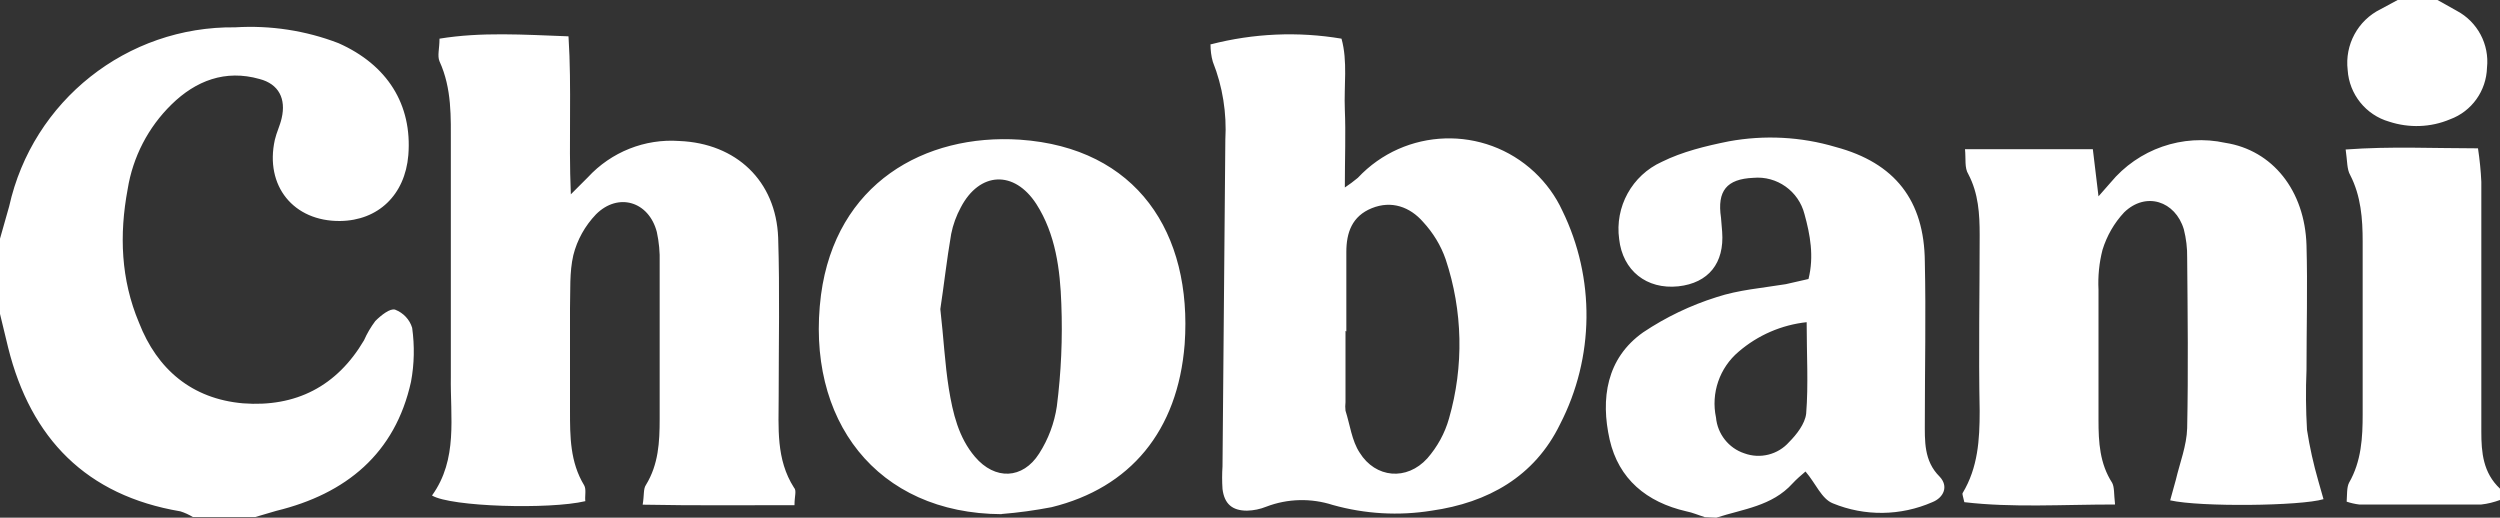 <?xml version="1.0" encoding="UTF-8"?>
<svg id="Capa_2" data-name="Capa 2" xmlns="http://www.w3.org/2000/svg" width="150" viewBox="0 0 150 31.06">
  <rect x="0" y="0" width="150" height="31.06" fill="#333333" stroke="none"/>
  <defs>
    <style>
      .cls-1 {
        fill: #fff;
      }
    </style>
  </defs>
  <g id="Capa_1-2" data-name="Capa 1">
    <path class="cls-1" d="M0,14.32l.55-1.94C1.96,6.04,7.62,1.56,14.11,1.64c2.11-.13,4.23.19,6.2.95,2.93,1.3,4.43,3.68,4.19,6.72-.2,2.39-1.81,3.92-4.09,3.95-2.8.03-4.53-2.11-3.92-4.87.1-.44.31-.85.41-1.3.27-1.16-.17-2.05-1.33-2.35-2.05-.58-3.82.1-5.28,1.53-1.4,1.37-2.32,3.15-2.63,5.08-.51,2.73-.41,5.42.68,8.01,1.09,2.8,3.17,4.57,6.24,4.84,3.17.24,5.63-1.02,7.26-3.78.18-.41.41-.8.68-1.16.34-.34.89-.78,1.19-.68.49.19.87.59,1.02,1.09.15,1.08.13,2.17-.07,3.24-.95,4.3-3.89,6.72-8.08,7.74l-1.26.37h-3.75c-.23-.14-.49-.26-.75-.34-5.63-.95-8.97-4.36-10.33-9.82l-.51-2.11v-4.43ZM102.27,31.02c-.34-.1-.72-.27-1.09-.34-2.39-.55-4.06-1.94-4.6-4.3-.55-2.45-.2-4.88,2.01-6.44,1.36-.91,2.84-1.62,4.4-2.11,1.33-.44,2.76-.55,4.16-.78l1.36-.31c.34-1.36.1-2.66-.24-3.89-.35-1.38-1.65-2.31-3.07-2.18-1.6.07-2.18.78-1.94,2.39l.07.85c.14,1.88-.82,3.07-2.63,3.27-1.91.2-3.34-.95-3.55-2.83-.27-1.94.77-3.83,2.56-4.64,1.23-.61,2.63-.95,4.02-1.23,2.13-.39,4.33-.28,6.41.34,3.55.95,5.32,3.2,5.35,6.89.07,3.17,0,6.38,0,9.55,0,1.19-.07,2.39.89,3.34.55.58.24,1.26-.44,1.53-1.9.83-4.05.86-5.97.07-.68-.27-1.02-1.19-1.64-1.91-.27.23-.54.46-.78.72-1.23,1.36-2.97,1.53-4.57,2.05l-.72-.03ZM108.41,19.33c-1.51.16-2.94.78-4.09,1.77-1.15.97-1.67,2.49-1.36,3.95.09.99.76,1.84,1.7,2.15.95.35,2.02.08,2.69-.68.44-.44.95-1.09,1.02-1.7.14-1.74.03-3.55.03-5.49ZM150,30c-.36.13-.74.23-1.12.27h-7.33c-.25-.03-.51-.09-.75-.17.03-.41,0-.85.14-1.13.75-1.3.82-2.73.82-4.12v-10.36c0-1.36-.1-2.73-.75-3.99-.2-.34-.17-.85-.27-1.53,2.73-.2,5.22-.07,7.94-.07.1.67.17,1.34.2,2.01v15c0,1.23.1,2.45,1.12,3.41v.68ZM146.25,0l1.16.65c1.24.66,1.96,2.01,1.81,3.41-.04,1.39-.91,2.62-2.22,3.1-1.16.49-2.46.53-3.65.14-1.4-.4-2.4-1.65-2.49-3.1-.18-1.51.61-2.98,1.98-3.65l1.02-.55h2.39ZM72.65,2.66c2.56-.66,5.23-.78,7.84-.34.38,1.36.14,2.83.2,4.26s0,2.93,0,4.67c.27-.18.53-.37.78-.58,2.83-3.02,7.58-3.17,10.6-.34.7.66,1.27,1.44,1.67,2.31,1.98,4.05,1.93,8.81-.14,12.82-1.53,3.14-4.33,4.7-7.7,5.18-1.98.32-4,.2-5.93-.34-1.3-.42-2.71-.39-3.99.1-.37.15-.76.23-1.16.24-.89,0-1.36-.41-1.47-1.3-.03-.45-.03-.91,0-1.36l.17-19.6c.09-1.59-.16-3.19-.75-4.67-.1-.34-.14-.7-.14-1.06ZM80.73,19.87v4.26c-.02.17-.02.34,0,.51.27.85.38,1.81.85,2.52.95,1.53,2.83,1.7,4.06.34.6-.69,1.05-1.5,1.3-2.39.9-3.13.83-6.46-.2-9.55-.29-.84-.76-1.6-1.36-2.25-.78-.89-1.88-1.3-3.07-.82s-1.53,1.47-1.53,2.63v4.77l-.03-.03ZM47.66,30.31c-3.07,0-6,.03-9.1-.03.1-.58.03-.95.2-1.19.75-1.23.82-2.56.82-3.95v-9.38c.02-.62-.04-1.24-.17-1.84-.48-1.84-2.32-2.39-3.65-1.06-.66.69-1.13,1.53-1.36,2.45-.24,1.02-.17,2.15-.2,3.2v6.14c0,1.53,0,3.07.85,4.47.14.24.03.65.07.95-2.15.51-8.08.34-9.2-.34,1.57-2.18,1.09-4.7,1.13-7.16v-13.84c0-1.7.07-3.41-.68-5.05-.14-.34,0-.75,0-1.36,2.52-.41,5.01-.24,7.74-.14.2,3.14,0,6.14.14,9.48l1.02-1.02c1.4-1.52,3.42-2.33,5.49-2.18,3.41.14,5.8,2.39,5.93,5.8.1,3.17.03,6.34.03,9.55,0,1.84-.17,3.75.92,5.45.17.17.03.51.03,1.02v.03ZM126.89,30.27c-3.17,0-6.14.2-9.03-.14-.07-.34-.14-.48-.1-.55.92-1.53,1.02-3.2,1.02-4.91-.07-3.55,0-7.06,0-10.57,0-1.26-.07-2.49-.68-3.65-.24-.38-.14-.92-.2-1.5h7.67l.34,2.83.72-.82c1.67-2.02,4.33-2.95,6.89-2.39,2.83.44,4.77,2.86,4.87,6.14.07,2.49,0,4.98,0,7.5-.05,1.19-.04,2.39.03,3.58.16,1.04.39,2.06.68,3.07l.31,1.09c-1.36.41-7.4.48-9.2.07l.34-1.23c.24-1.02.65-2.05.68-3.1.07-3.41.03-6.82,0-10.23.01-.57-.06-1.15-.2-1.7-.51-1.7-2.28-2.28-3.58-1.02-.6.64-1.04,1.41-1.3,2.25-.2.78-.28,1.58-.24,2.39v7.84c0,1.3.07,2.59.82,3.75.14.27.1.65.17,1.26v.03ZM60.1,30.85c-7.5-.03-11.8-5.66-10.84-13.16.89-6.68,6.2-9.68,11.93-9.31,7.02.48,10.36,5.59,9.89,12.27-.41,5.22-3.27,8.62-7.98,9.78-.99.19-1.99.33-3,.41ZM56.42,18.55c.2,1.74.27,3.27.51,4.77.24,1.47.58,2.93,1.57,4.09,1.19,1.4,2.86,1.36,3.85-.2.55-.86.91-1.82,1.06-2.83.26-2.03.35-4.09.27-6.14-.07-2.05-.34-4.19-1.5-6-1.33-2.05-3.41-1.94-4.53.2-.27.5-.47,1.04-.58,1.6-.27,1.57-.44,3.14-.65,4.5h0Z"/>
  </g>
</svg>